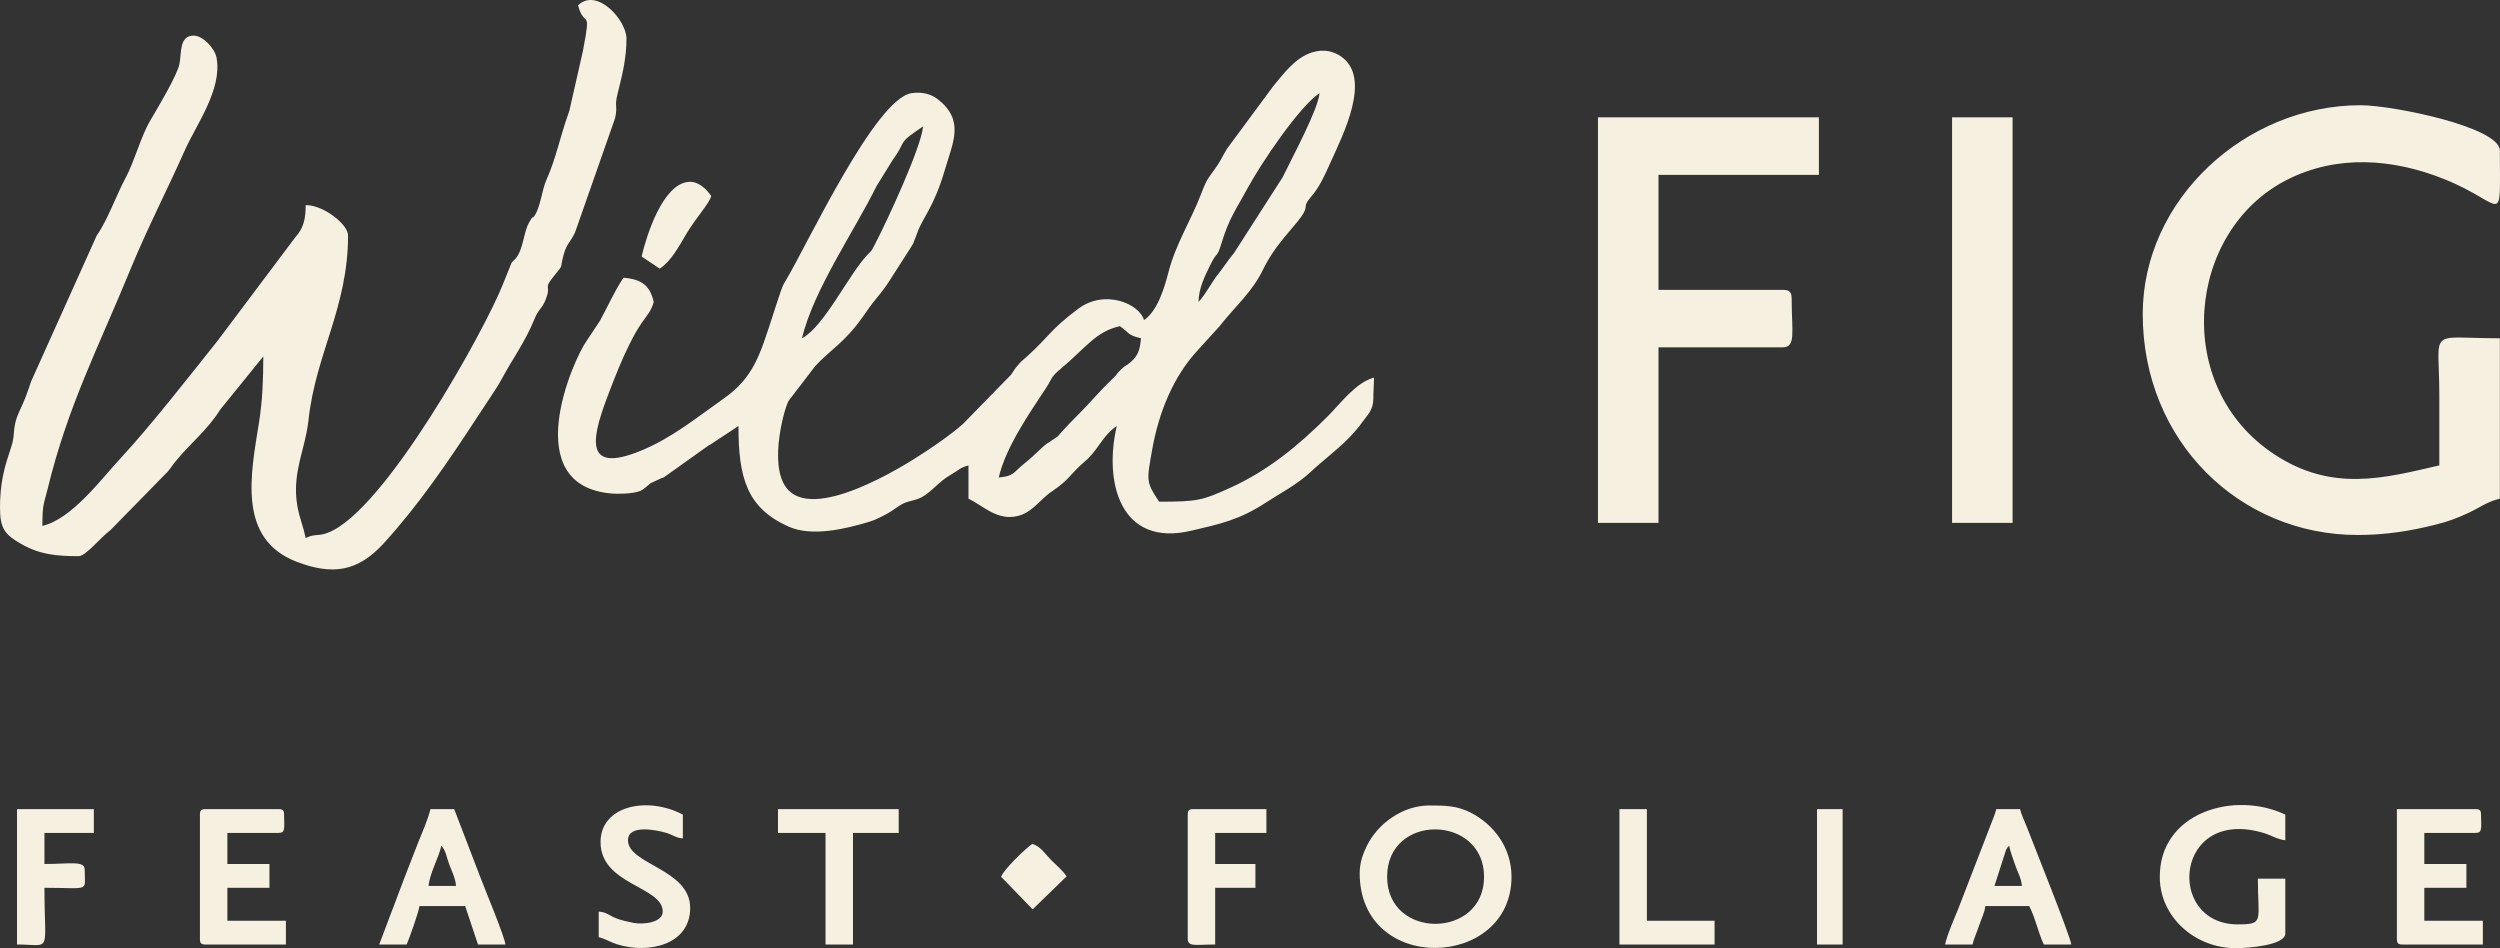 <?xml version="1.0" encoding="UTF-8"?>
<!DOCTYPE svg PUBLIC "-//W3C//DTD SVG 1.1//EN" "http://www.w3.org/Graphics/SVG/1.1/DTD/svg11.dtd">
<!-- Creator: CorelDRAW -->
<svg xmlns="http://www.w3.org/2000/svg" xml:space="preserve" width="189.382mm" height="71.826mm" version="1.1" style="shape-rendering:geometricPrecision; text-rendering:geometricPrecision; image-rendering:optimizeQuality; fill-rule:evenodd; clip-rule:evenodd"
viewBox="0 0 18880.42 7160.69"
 xmlns:xlink="http://www.w3.org/1999/xlink"
 xmlns:xodm="http://www.corel.com/coreldraw/odm/2003">
 <rect x="0" y="0" width="18880.42" height="7160.69" fill="#333333" stroke="none"/>
 <defs>
  <style type="text/css">
   <![CDATA[
    .fil0 {fill:#F6F0E0}
   ]]>
  </style>
 </defs>
 <g id="Layer_x0020_1">
  <path class="fil0" d="M5576.94 3217.47c0,390.02 62.6,620.12 381.92,760.89 173.42,76.46 428.67,16.66 613.02,-40.09 42.66,-13.13 94.59,-40.55 125.68,-57.31 47.58,-25.67 87.49,-61.23 126.38,-79.33 45.08,-20.98 88.97,-20.94 136.47,-46.38 75.78,-40.59 129.56,-118.54 219.23,-169.33 58.03,-32.87 68.67,-53.79 134.38,-71.31l0 251.41c106.08,50.89 201.09,152.64 339.52,136.7 135.95,-15.64 188.69,-122.53 290.99,-191.88 143.12,-97.01 133.74,-129.69 251.41,-228.57 95.85,-80.54 129.2,-191.92 238.04,-264.8 -98.99,424.93 25.85,916.25 561.26,790.88 222.57,-52.11 363.86,-81.61 565.22,-212.96 112.39,-73.32 235.89,-135.55 338.95,-232.46 11.44,-10.77 22.12,-20.72 35.8,-32.77 116.14,-102.37 231.83,-186.09 329.58,-310.4 4.14,-5.25 15.48,-20.85 19.48,-26.28 50.8,-69.19 85.06,-95.58 87.75,-182.9l-0.12 -33.23c1.04,-40.13 4.87,-81.94 4.87,-125.59 -138.32,36.93 -251.97,194.75 -348.56,291.41 -217.62,217.79 -453.2,412.55 -738.6,541.36 -210.11,94.83 -243.12,104.33 -535.65,104.33 -100.31,-149.81 -94.39,-157.26 -52.29,-394.53 48.47,-273.18 156.66,-549.18 346.09,-751.61l163.09 -179.76c2.9,-3.8 7.14,-9.04 10.11,-12.75 114.21,-142.8 236.4,-246.35 317.47,-413.94 61.7,-127.53 136.13,-214.53 226.47,-322.13 23.47,-27.92 41.81,-48.18 61.98,-76.93 65.47,-93.33 0.22,-65.15 74.48,-150.76 65.67,-75.67 106.18,-168.98 148.89,-264.01 90.54,-201.47 313.2,-634.18 77.5,-795.99 -49.89,-34.25 -122.85,-60.4 -217.57,-31.16 -130.22,40.21 -215.82,162.41 -294.51,255.43l-349.62 473.21c-47.56,80.22 -49.71,97.58 -104.24,170.05 -52.88,70.29 -59.43,89.64 -94.46,179.82 -77.38,199.19 -189.1,371.3 -242.51,580.32 -32.61,127.72 -86.4,297.25 -185.15,363.39 -32.29,-120.92 -293.58,-237.45 -496.92,-85.51 -213.91,159.83 -219.55,210 -390.64,363.62 -4.94,4.45 -19.64,16.69 -24.5,21.22 -23.89,22.29 -0.63,-3.29 -34.28,34.29 -31.04,34.67 -37.52,48.93 -57.92,79.22l-361.57 369.84c-93.26,82.4 -181.84,142.43 -288.98,213.85 -175.94,117.28 -851.45,535.41 -1048.49,266.83 -134.45,-183.23 -6.47,-618.5 20.25,-655.09l198.29 -258.83c116.34,-127.84 215.93,-170.68 359.36,-372.04 41.21,-57.85 57.46,-84.51 106.89,-144.52 40.02,-48.56 72.83,-90.93 106.03,-145.4l142.88 -222.81c5.84,-9.74 25.28,-40.58 26.23,-42.35l31.53 -82.75c38.73,-111.72 123.01,-184.84 208.68,-477.01 60.54,-206.5 149.07,-370.49 -52.73,-529.43 -43.65,-34.37 -112.81,-61.16 -201.07,-46.87 -273.55,44.3 -781.65,1134.64 -946.15,1410.54 -24.44,40.98 -26.33,46.9 -43.08,94.06 -19.91,56.07 -43.24,132.44 -62.07,189.36 -91.8,277.45 -137.05,452.02 -368.59,614.23 -194.41,136.21 -383.08,292.14 -616.35,389.33 -467.81,194.89 -366.35,-126.95 -242.81,-448.51 49.21,-128.07 94.69,-241.74 150.17,-352.67 32.32,-64.63 52.74,-102.91 91.48,-159.95 35.93,-52.91 72.97,-89.86 91.63,-159.78 -28.75,-123.44 -88.78,-171.23 -228.55,-182.84 -68.43,102.17 -114.88,210.14 -177.59,325.23l-100.28 151.15c-103.67,143.53 -524.54,1099.84 195.3,1153.87 31.26,2.34 147.44,3.83 207.53,-19.46 28.57,-11.08 54.13,-39.24 79.69,-59.11l85.79 -39.49c3.28,-1.04 9.9,-2.61 13.29,-3.76l341.04 -242.99c2.32,-1.35 8.55,-3.71 11,-5.06l212.77 -140.43zm4388.42 -2514.2c-10.16,122.05 -203.96,481.09 -278.7,635.55l-366.4 570.71c-54.11,65.32 -82.6,115.12 -137.64,182.34l-90.46 138.12c-17.33,24.52 -27.37,34.62 -41.05,50.37 2.32,-104.52 47.6,-194.16 88.31,-277.39 56.11,-114.75 48.91,-46.71 85.43,-166 58.05,-189.66 103.41,-242.9 198.68,-418.44 99.98,-184.26 386.63,-611.33 541.83,-715.26zm-2994.17 251.43c-12.92,155.18 -269.15,710.08 -364.79,892.3 -28.68,54.64 -17.2,37.51 -57.4,79.73 -139.24,146.27 -324.53,539.27 -492.05,627.91 83.99,-360.53 398.53,-815.07 563.62,-1150.6l122.37 -197.62c111.43,-153.13 22.9,-114.21 228.26,-251.72zm571.41 2651.32c53.42,-229.3 231.9,-485.13 355.36,-673.16 49.39,-75.23 35.99,-83.38 107.95,-143.48 200.52,-167.41 265.9,-283.07 450.94,-326.18 74.58,49.95 52.75,66.45 159.99,91.43 -7.09,85.08 -21.67,129.95 -74.37,177.05 -46.34,41.41 -30.79,14.61 -77.35,59.81 -46.08,44.71 -15.67,24.91 -65.3,71.81 -97.72,92.35 -163.65,175.12 -257.24,268.46 -48.53,48.38 -78.24,79.31 -123.12,128.3 -47.21,51.52 -10.98,20.9 -72.95,64.19 -45.81,31.99 -34.19,17.22 -78.62,58.51 -61.05,56.77 -80.12,76.03 -145.21,129.07 -69.12,56.32 -65.35,84.65 -180.08,94.19zm-3177.04 -3565.59c47.48,177.86 101.41,8.45 40.27,324.92 -0.71,3.66 -1.63,10.18 -2.21,13.84l-97.24 428.46c-5.47,26.15 -2.48,19.4 -14.61,52.8 -59.21,163.02 -93.79,340.07 -164.41,496.02 -35.67,78.79 -44.21,205.75 -91.55,274.15 -27.42,39.59 4.76,-29.76 -40.55,50.87 -41.62,74.07 -42.08,195.59 -98.01,267.69 -2.9,3.75 -8.33,7.89 -11.35,11.52 -3,3.63 -8.48,7.72 -11.45,11.4 -2.97,3.69 -7.97,8.24 -10.76,12.1l-65.8 162.75c-129.56,331.57 -891.14,1714.72 -1322.97,1876.93 -77.02,28.93 -93.4,4.21 -166.44,39.26 -9.98,-42.86 -18.18,-77.76 -33.96,-126.04 -103.93,-317.96 27.15,-504.17 55.57,-766.6 54.08,-499.62 298.38,-847.08 298.38,-1392.99 0,-81.46 -182.06,-228.57 -319.99,-228.57 0,99.44 -14.08,173.07 -77.75,242.24l-588.08 783.3c-211.33,264.9 -510,647.91 -734.16,888.64 -143.03,153.61 -365.35,456.6 -588.51,508.6 0,-169.28 11.57,-162.94 39.96,-280.04 151.67,-625.88 385.24,-1072.06 626.05,-1659.58 122.23,-298.26 275.8,-595.74 408.53,-894.27 88.41,-198.8 284.68,-461.35 240.98,-700.95 -13.2,-72.41 -103.65,-167.89 -172.7,-167.89 -109.81,0 -91.08,127.21 -107.36,212.63 -16.42,86.05 -163.63,332.12 -217.34,422.64 -78.32,132 -119.86,310.81 -193.37,446.61 -65.17,120.36 -135.97,319.8 -213.65,426.33l-496.34 1103.58c-33.35,101.05 -48.47,140.02 -90.35,229.79 -48.36,103.64 -33.11,165.34 -49.94,230.89 -27.45,106.88 -94.45,232.54 -94.45,493.12 0,156.26 36.05,202.75 160.48,273.78 139.93,79.89 266.35,91.92 433.78,91.92 54.07,0 165.84,-142.86 238.59,-195.68l407.28 -415.55c38.44,-34.66 51.27,-61.75 82.36,-100.5 108.23,-134.93 247.85,-244.17 338.68,-392.72l327.32 -404.07c0,169.42 -6.49,336.15 -31.73,493.96 -63.94,399.75 -166.27,885.94 285.78,1057.66 269.64,102.43 459.93,73.92 654.99,-139.75 265.19,-290.49 487.41,-617.66 700.95,-944.7l99.9 -151.53c34.86,-55.68 54.57,-78.48 87.99,-140.57 84.99,-157.86 179.77,-284.64 250.41,-458.15 32.38,-79.56 56.81,-76.01 83.67,-144.88 49.39,-126.63 -27.77,-67.04 67.12,-184.29 73.86,-91.24 36.57,-39.13 69.86,-158.71 22.9,-82.26 49.23,-88.93 85.53,-165.89l302.95 -864.22c20.95,-103.48 -8.08,-77.08 18.44,-184.26 30.84,-124.56 66.89,-258.4 66.89,-414.59 0,-140.69 -224.48,-389.56 -365.69,-251.42zm11816.72 2331.34c0,959.78 730.56,1668.52 1622.8,1668.52 217.08,0 403.44,-31.64 585.68,-77.17 101.31,-25.32 166.26,-49.94 252.53,-90.31 86.49,-40.48 141.92,-84.87 236.04,-106.79l0 -1211.39c-556.73,0 -457.12,-88.9 -457.12,434.27 0,175.23 0,350.47 0,525.7 -420.44,97.95 -809.59,202.76 -1243.81,-81.86 -782.48,-512.89 -663.72,-1690.06 93,-2074.64 378.44,-192.34 799.72,-160.69 1187.28,-5.6 464.36,185.82 420.66,386.45 420.66,-214.96 0,-178.58 -811.5,-342.85 -1051.39,-342.85 -870.56,0 -1645.65,711.96 -1645.65,1577.09zm-4114.14 1577.09l457.12 0 0 -1325.67 937.11 0c103.51,0 68.57,-117.24 68.57,-365.7 0,-52.66 -15.89,-68.57 -68.57,-68.57l-937.11 0 0 -868.54 1211.39 0 0 -434.27 -1668.51 0 0 3062.75zm-1592.36 2673.04c0,-484 732.2,-470.99 732.2,0 0,471.05 -732.2,475.86 -732.2,0zm-207.23 -27.64c0,769.26 1146.65,727.34 1146.65,27.64 0,-224.67 -138.66,-396.95 -304.51,-482.95 -106.35,-55.12 -197.98,-55.83 -317.17,-55.83 -198.53,0 -387.92,135.8 -470.09,303.55 -27.46,56.06 -54.88,123.26 -54.88,207.59zm4473.78 -2645.4l457.12 0 0 -3062.75 -457.12 0 0 3062.75zm2143.6 3211.82c96.54,0 373.01,-22.24 373.01,-110.52l0 -414.44 -207.23 0c0,321.35 51.53,345.36 -151.96,345.36 -548.66,0 -479.36,-899.29 204.28,-687.8 45.92,14.22 100.25,47.77 154.91,52.32l0 -193.41c-381.67,-183.13 -958.18,-18.71 -947.67,481.91 6.11,292.11 263.68,526.58 574.66,526.58zm1215.72 -69.07c0,31.83 9.61,41.44 41.44,41.44l607.86 0 0 -179.6 -442.08 0 0 -248.67 317.74 0 0 -179.59 -317.74 0 0 -234.86 386.82 0c55.08,0 41.45,-39.13 41.45,-138.15 0,-31.83 -9.62,-41.44 -41.45,-41.44l-594.04 0 0 980.87zm-2928.77 -704.56c11.85,50.86 28.38,93.86 46.49,146.92 19.93,58.42 45.01,94.47 50.22,157l-207.23 0 87.43 -271.75c15.71,-27.77 10.25,-17.4 23.09,-32.17zm-483.52 746.01l207.23 0c10.1,-43.34 33.19,-92.18 50.01,-143.39 16.61,-50.51 42.81,-100.01 46.7,-146.72l331.56 0c46.45,87.78 67.3,200.02 110.51,290.11l207.23 0c-4.88,-58.63 -294.18,-778.72 -337.38,-892.15 -17.23,-45.18 -39.35,-86.87 -49.43,-130.16l-179.6 0c-8.59,36.87 -28.64,82.19 -43.51,122.28l-246.47 637.69c-32.61,82.07 -75.85,172.19 -96.84,262.35zm-13179.49 -980.87l0 939.42c0,31.83 9.61,41.44 41.44,41.44l607.86 0 0 -179.6 -442.08 0 0 -248.67 317.74 0 0 -179.59 -317.74 0 0 -234.86 386.82 0c55.08,0 41.44,-39.13 41.44,-138.15 0,-31.83 -9.61,-41.44 -41.44,-41.44l-552.6 0c-31.83,0 -41.44,9.61 -41.44,41.44zm1823.58 234.86c36.53,42.03 36.11,81.51 61.09,146.12 19.9,51.47 44.52,98.93 49.43,157.8l-207.23 0c7.92,-95.15 73.95,-206.27 96.7,-303.92zm-469.71 746.01l207.23 0c16.62,-34.63 93.52,-251.86 96.7,-290.11l345.38 0 96.7 290.11 207.22 0c-4.84,-58.06 -161.4,-432.17 -191.34,-513.22l-195.47 -509.09 -179.59 0c-17.84,76.54 -62.26,176.62 -92.75,252.64 -35.82,89.36 -66.35,172.9 -100.67,258.52l-193.41 511.16zm1671.61 -773.64c0,324.09 469.7,333.66 469.7,524.97 0,84.52 -150.18,99.82 -222.18,85 -47.36,-9.74 -88.66,-17.97 -131.58,-35.16 -53.59,-21.46 -67.86,-44.69 -129.76,-49.84l0 193.41c48.52,11.31 88.52,38.06 139.41,53.99 236.51,74.06 551.33,4.31 551.33,-275.04 0,-294.76 -469.7,-327.17 -469.7,-511.16 0,-123.17 218.57,-75.23 279.52,-58.48 65.04,17.86 73.79,39.58 134.92,44.67l0 -179.6c-267.69,-141.65 -621.67,-67.8 -621.67,207.23zm1340.06 -69.08l359.18 0 0 842.72 207.23 0 0 -842.72 345.37 0 0 -179.59 -911.78 0 0 179.59zm3094.55 -138.15l0 939.42c0,61.38 64.48,41.44 207.23,41.44l0 -428.27 303.93 0 0 -179.59 -303.93 0 0 -234.86 386.82 0 0 -179.59 -552.59 0c-31.84,0 -41.45,9.61 -41.45,41.44zm-8841.59 980.87c267.71,0 207.23,79.57 207.23,-428.27 351.1,0 303.93,36.09 303.93,-138.15 0,-69.16 -117.73,-41.44 -303.93,-41.44l0 -234.86 373.01 0 0 -179.59 -580.23 0 0 1022.31zm12101.92 0l718.39 0 0 -179.6 -511.17 0 0 -842.71 -207.23 0 0 1022.31zm1492.02 0l193.41 0 0 -1022.31 -193.41 0 0 1022.31zm-6161.48 -511.16l238.03 245.5 256.13 -248.69c-29.82,-46.09 -73.95,-80.86 -117.7,-124.6 -42.83,-42.84 -79.79,-104.38 -141.6,-120.88 -47.43,31.76 -221.57,198.85 -234.86,248.67zm-2715.29 -4684.4l137.14 91.43c85.34,-57.15 140.99,-161.35 198.41,-258.72 74.19,-125.8 174.15,-229.92 190.15,-289.84 -33.8,-50.45 -97.57,-114.8 -174.55,-106.5 -192.56,20.73 -313.21,400.78 -351.16,563.63z"/>
 </g>
</svg>
